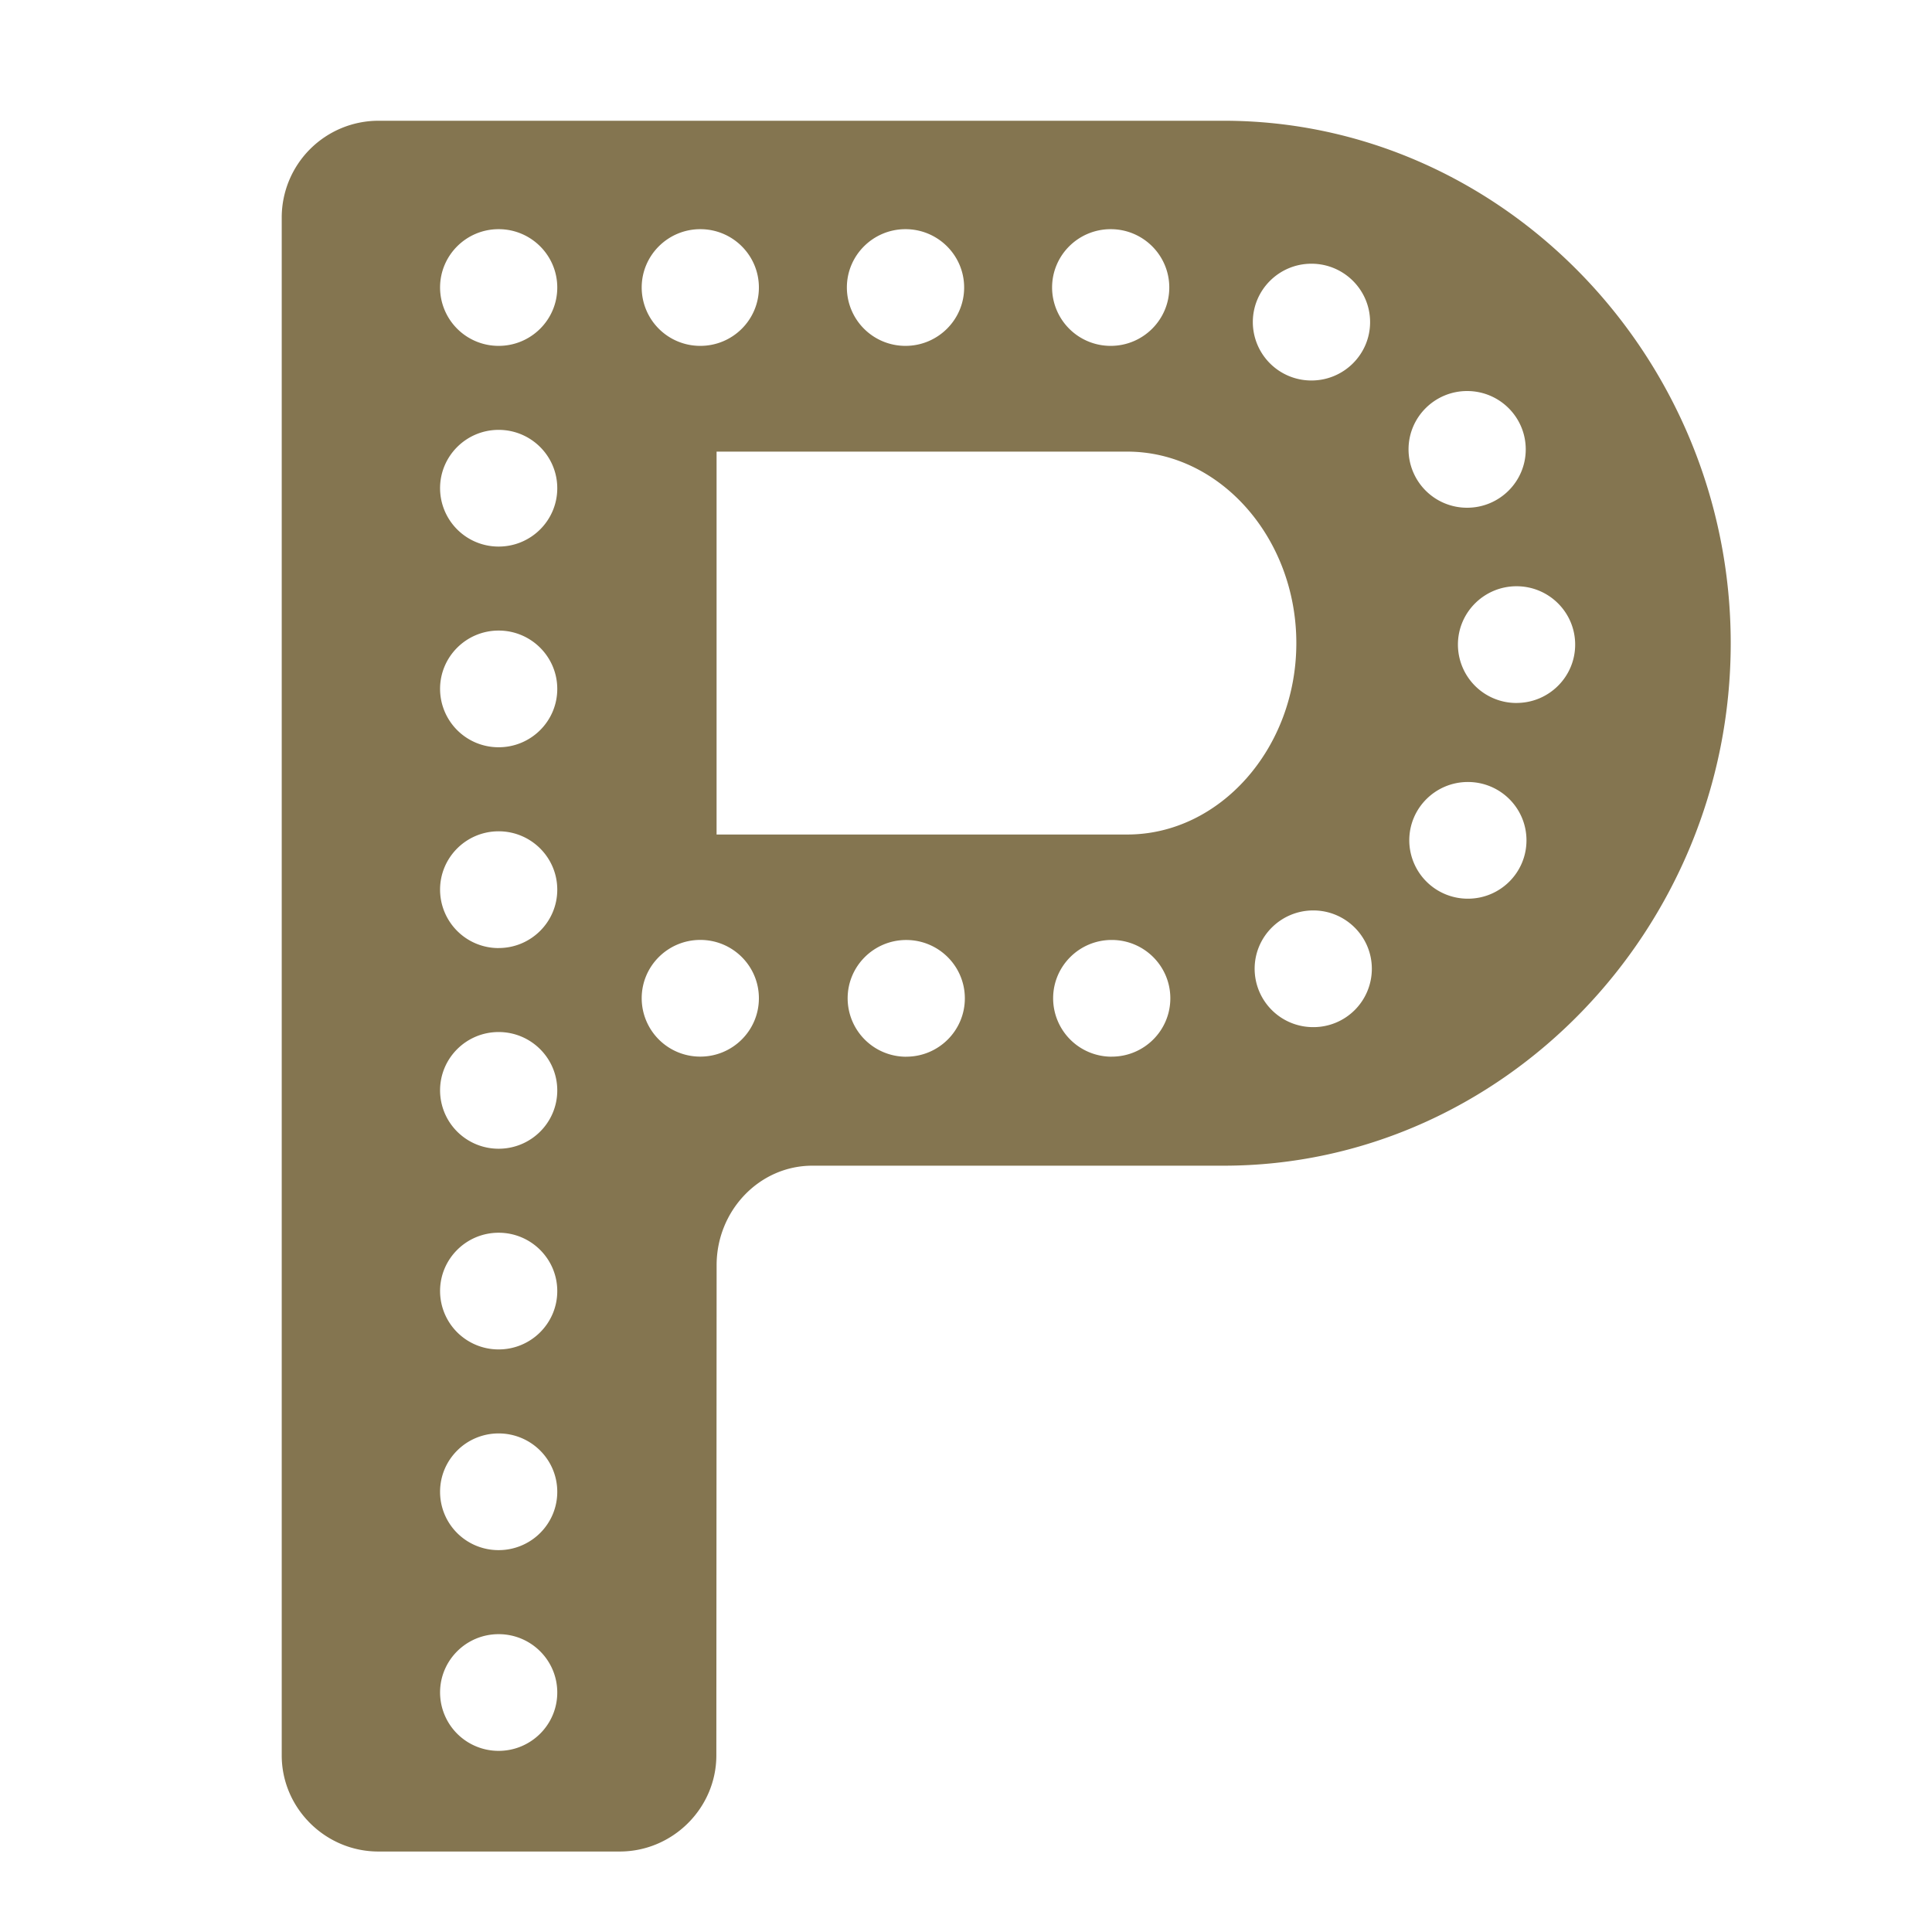 <svg xmlns="http://www.w3.org/2000/svg" fill="none" viewBox="0 0 50 50"><path fill="#fff" d="M0 0h50v50H0z"/><path fill="#847550" d="M31.67 3.125H9.791a2.506 2.506 0 0 0-2.5 2.489v39.815c0 1.365 1.128 2.488 2.5 2.488h6.248c1.371 0 2.5-1.123 2.5-2.488l.007-12.686c0-1.413 1.107-2.575 2.478-2.575h10.644c7.199 0 13.123-6.104 13.123-13.521S38.868 3.125 31.669 3.125M12.905 45.312a1.513 1.513 0 0 1-1.516-1.51c0-.834.678-1.51 1.516-1.51s1.517.676 1.517 1.51-.68 1.51-1.517 1.51m0-5.195a1.51 1.51 0 0 1-1.516-1.51c0-.833.678-1.51 1.516-1.51s1.517.677 1.517 1.51c0 .835-.68 1.51-1.517 1.51m0-5.194a1.513 1.513 0 0 1-1.516-1.51c0-.833.678-1.51 1.516-1.51s1.517.677 1.517 1.51c0 .835-.68 1.51-1.517 1.51m0-5.194a1.513 1.513 0 0 1-1.516-1.51c0-.834.678-1.51 1.516-1.51s1.517.677 1.517 1.51c0 .835-.68 1.51-1.517 1.51m0-5.193a1.513 1.513 0 0 1-1.516-1.512c0-.833.678-1.51 1.516-1.51s1.517.677 1.517 1.51c0 .835-.68 1.511-1.517 1.511m0-5.196a1.513 1.513 0 0 1-1.516-1.51c0-.833.678-1.51 1.516-1.51s1.517.677 1.517 1.51c0 .835-.68 1.51-1.517 1.51m0-5.194a1.513 1.513 0 0 1-1.516-1.51c0-.833.678-1.51 1.516-1.51s1.517.677 1.517 1.51c0 .835-.68 1.51-1.517 1.51m0-5.194a1.513 1.513 0 0 1-1.516-1.51c0-.833.678-1.51 1.516-1.51s1.517.677 1.517 1.51c0 .835-.68 1.51-1.517 1.51M33.94 6.825c.838 0 1.518.677 1.518 1.512 0 .833-.68 1.51-1.518 1.51a1.514 1.514 0 0 1-1.517-1.51c0-.835.68-1.512 1.517-1.512m-5.195-.894c.838 0 1.516.676 1.516 1.51 0 .833-.679 1.51-1.516 1.51a1.514 1.514 0 0 1-1.517-1.51c0-.834.679-1.51 1.517-1.51m-5.311 0c.838 0 1.518.676 1.518 1.51 0 .833-.68 1.51-1.518 1.51a1.514 1.514 0 0 1-1.517-1.51c0-.834.68-1.51 1.517-1.51m-5.31 0c.838 0 1.516.676 1.516 1.51 0 .835-.678 1.51-1.516 1.51a1.513 1.513 0 0 1-1.517-1.51c0-.833.68-1.51 1.517-1.51m0 21.414a1.513 1.513 0 0 1-1.517-1.51c0-.835.68-1.51 1.517-1.51.838 0 1.516.675 1.516 1.51 0 .834-.678 1.51-1.516 1.51m5.33.003a1.514 1.514 0 0 1-1.517-1.511c0-.834.679-1.51 1.516-1.51.838 0 1.517.676 1.517 1.51s-.678 1.51-1.517 1.51m5.319 0a1.513 1.513 0 0 1-1.517-1.511c0-.834.679-1.51 1.516-1.51.839 0 1.517.676 1.517 1.51s-.678 1.51-1.517 1.51m.404-5.749h-10.63v-9.909h10.63c2.399 0 4.374 2.237 4.374 4.955.001 2.718-1.975 4.954-4.374 4.954m4.812 4.985a1.513 1.513 0 0 1-1.517-1.51c0-.833.68-1.51 1.517-1.51s1.516.677 1.516 1.51a1.51 1.51 0 0 1-1.516 1.51m3.982-16.462c.839 0 1.517.676 1.517 1.51s-.679 1.51-1.517 1.51a1.513 1.513 0 0 1-1.516-1.51c0-.835.68-1.51 1.516-1.51m.02 13.138a1.514 1.514 0 0 1-1.517-1.51c0-.835.68-1.51 1.517-1.51.838 0 1.516.675 1.516 1.51 0 .834-.678 1.51-1.516 1.51m1.259-5.065a1.513 1.513 0 0 1-1.517-1.511c0-.834.68-1.51 1.517-1.51.838 0 1.517.676 1.517 1.51s-.68 1.51-1.517 1.51"/></svg>
